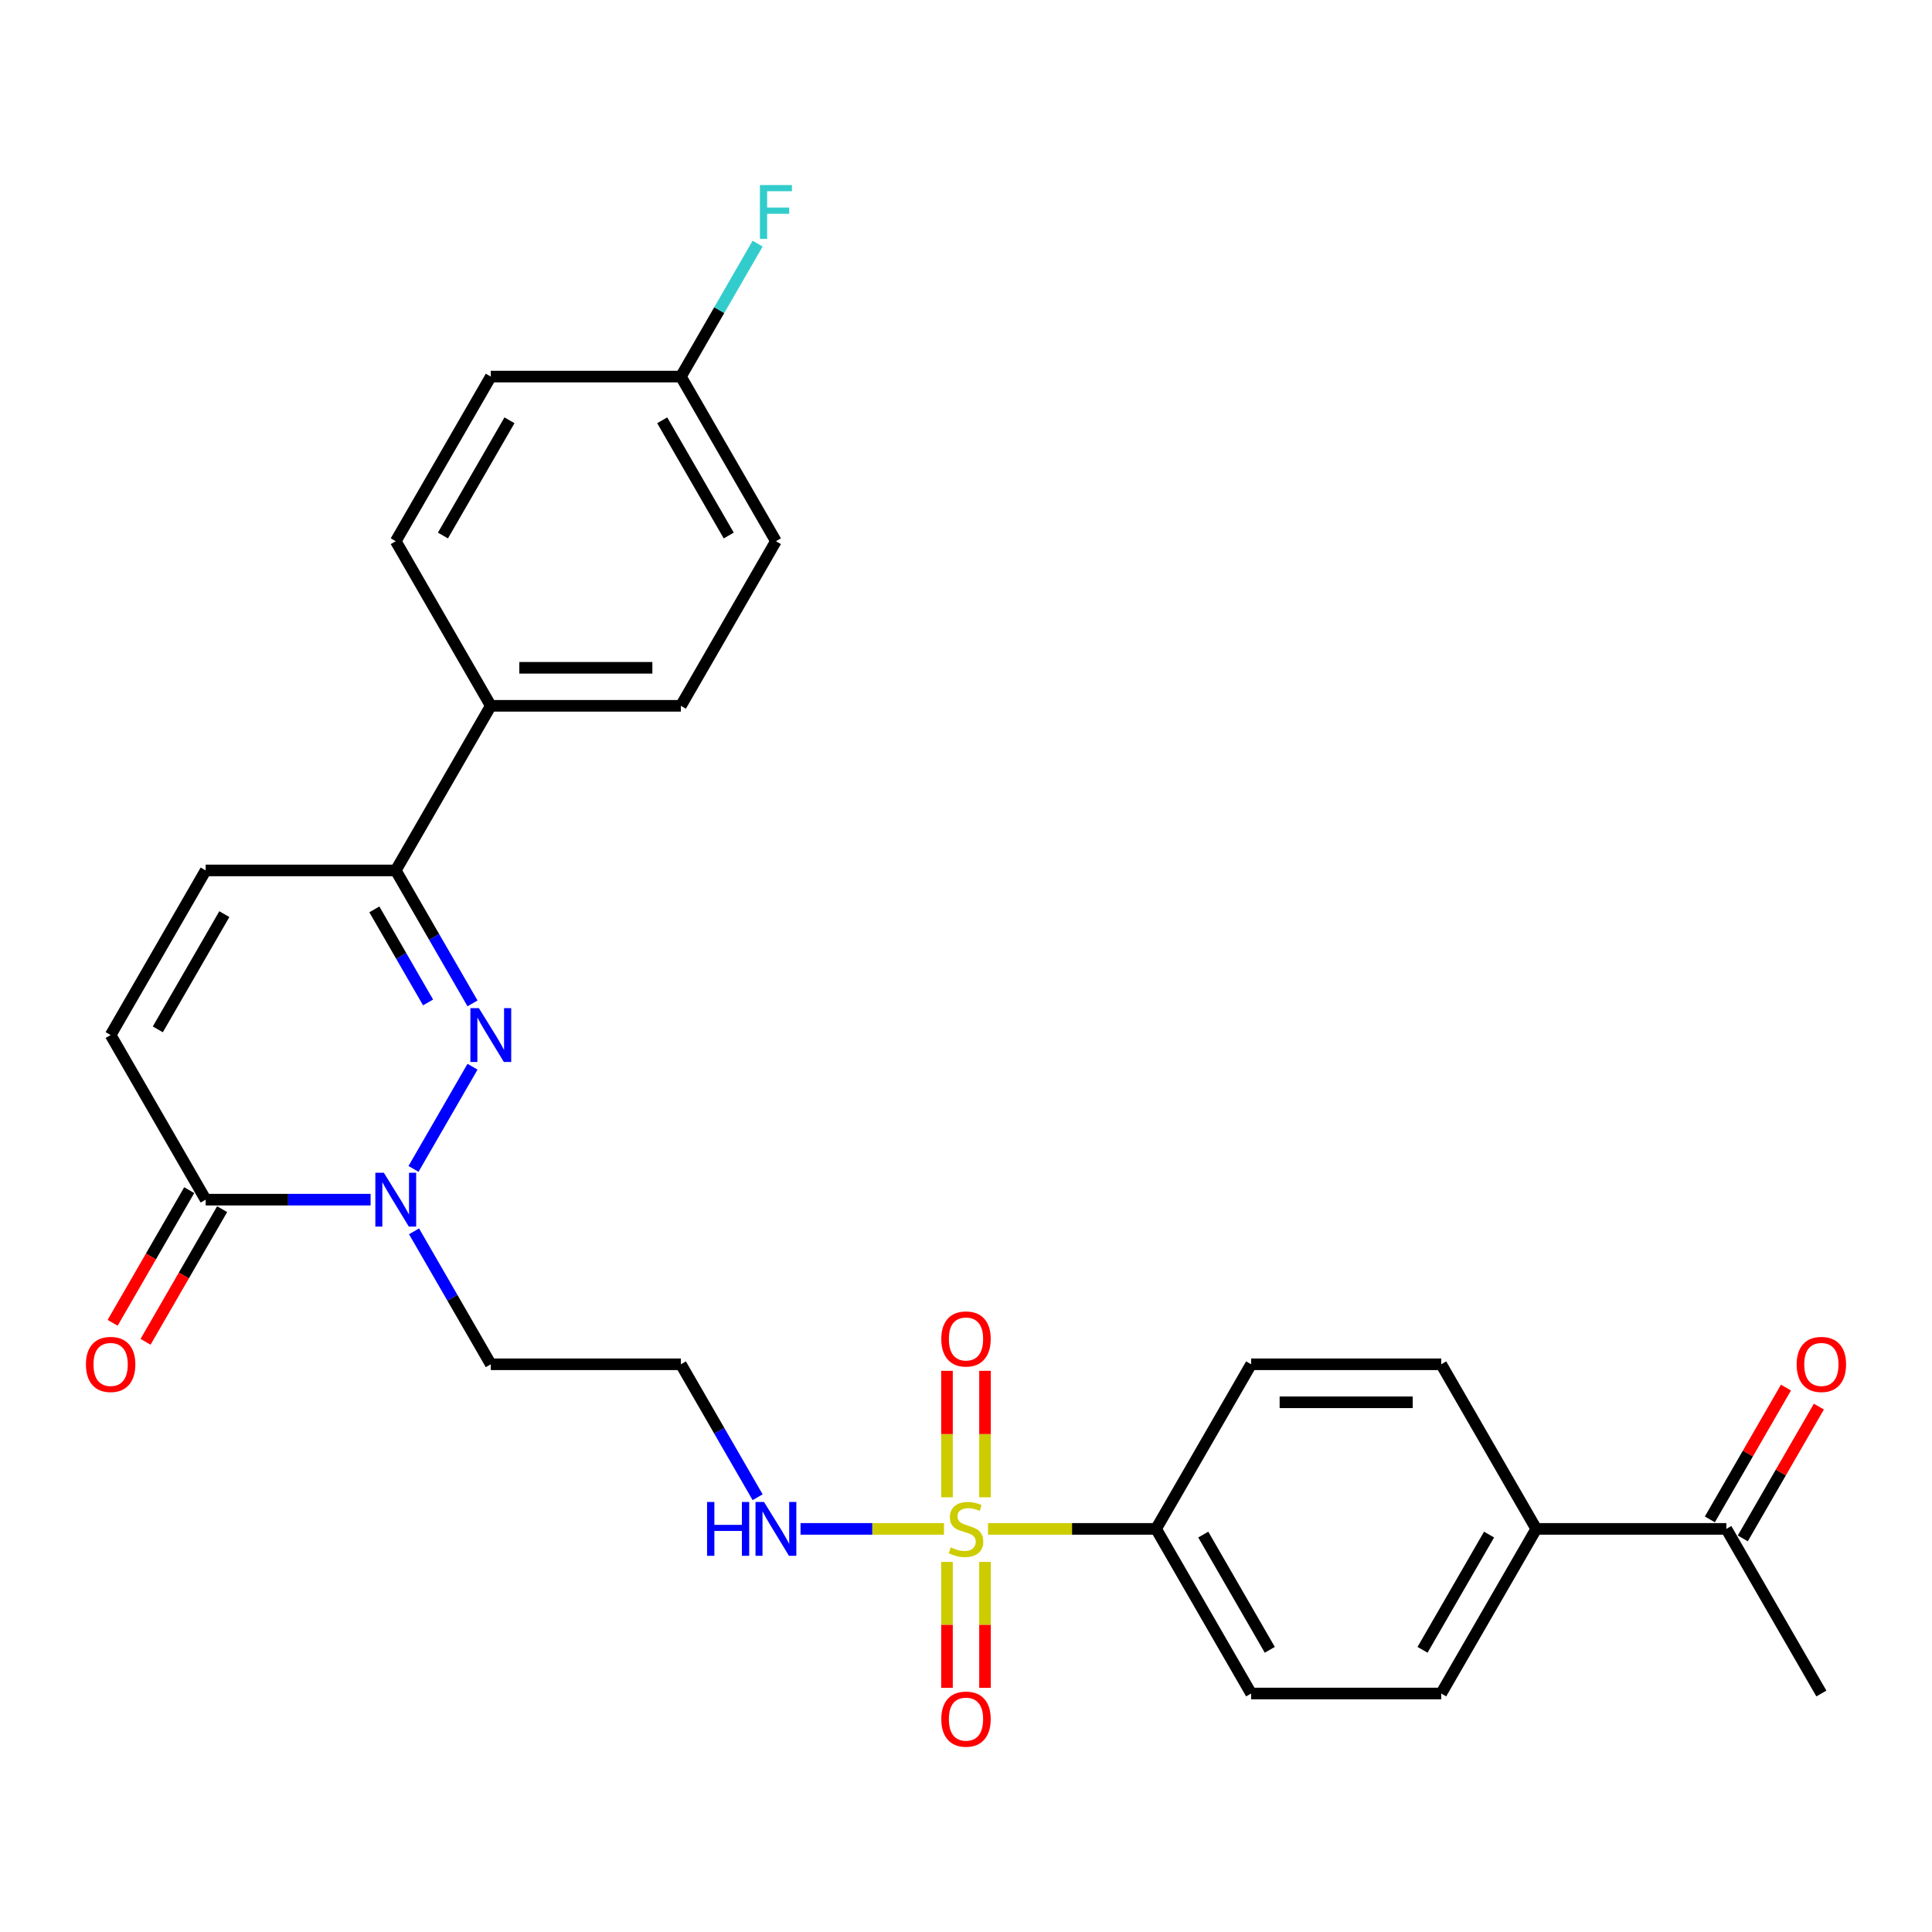 <?xml version='1.0' encoding='iso-8859-1'?>
<svg version='1.1' baseProfile='full'
              xmlns='http://www.w3.org/2000/svg'
                      xmlns:rdkit='http://www.rdkit.org/xml'
                      xmlns:xlink='http://www.w3.org/1999/xlink'
                  xml:space='preserve'
width='1000px' height='1000px' viewBox='0 0 1000 1000'>
<!-- END OF HEADER -->
<rect style='opacity:1.0;fill:#FFFFFF;stroke:none' width='1000' height='1000' x='0' y='0'> </rect>
<path class='bond-6' d='M 511.393,791.352 L 554.889,791.352' style='fill:none;fill-rule:evenodd;stroke:#CCCC00;stroke-width:6px;stroke-linecap:butt;stroke-linejoin:miter;stroke-opacity:1' />
<path class='bond-6' d='M 554.889,791.352 L 598.386,791.352' style='fill:none;fill-rule:evenodd;stroke:#000000;stroke-width:6px;stroke-linecap:butt;stroke-linejoin:miter;stroke-opacity:1' />
<path class='bond-7' d='M 509.839,775.001 L 509.839,742.27' style='fill:none;fill-rule:evenodd;stroke:#CCCC00;stroke-width:6px;stroke-linecap:butt;stroke-linejoin:miter;stroke-opacity:1' />
<path class='bond-7' d='M 509.839,742.27 L 509.839,709.539' style='fill:none;fill-rule:evenodd;stroke:#FF0000;stroke-width:6px;stroke-linecap:butt;stroke-linejoin:miter;stroke-opacity:1' />
<path class='bond-7' d='M 490.161,775.001 L 490.161,742.27' style='fill:none;fill-rule:evenodd;stroke:#CCCC00;stroke-width:6px;stroke-linecap:butt;stroke-linejoin:miter;stroke-opacity:1' />
<path class='bond-7' d='M 490.161,742.27 L 490.161,709.539' style='fill:none;fill-rule:evenodd;stroke:#FF0000;stroke-width:6px;stroke-linecap:butt;stroke-linejoin:miter;stroke-opacity:1' />
<path class='bond-8' d='M 490.161,808.452 L 490.161,841.034' style='fill:none;fill-rule:evenodd;stroke:#CCCC00;stroke-width:6px;stroke-linecap:butt;stroke-linejoin:miter;stroke-opacity:1' />
<path class='bond-8' d='M 490.161,841.034 L 490.161,873.617' style='fill:none;fill-rule:evenodd;stroke:#FF0000;stroke-width:6px;stroke-linecap:butt;stroke-linejoin:miter;stroke-opacity:1' />
<path class='bond-8' d='M 509.839,808.452 L 509.839,841.034' style='fill:none;fill-rule:evenodd;stroke:#CCCC00;stroke-width:6px;stroke-linecap:butt;stroke-linejoin:miter;stroke-opacity:1' />
<path class='bond-8' d='M 509.839,841.034 L 509.839,873.617' style='fill:none;fill-rule:evenodd;stroke:#FF0000;stroke-width:6px;stroke-linecap:butt;stroke-linejoin:miter;stroke-opacity:1' />
<path class='bond-9' d='M 488.607,791.352 L 451.481,791.352' style='fill:none;fill-rule:evenodd;stroke:#CCCC00;stroke-width:6px;stroke-linecap:butt;stroke-linejoin:miter;stroke-opacity:1' />
<path class='bond-9' d='M 451.481,791.352 L 414.356,791.352' style='fill:none;fill-rule:evenodd;stroke:#0000FF;stroke-width:6px;stroke-linecap:butt;stroke-linejoin:miter;stroke-opacity:1' />
<path class='bond-0' d='M 244.573,552.13 L 214.033,605.026' style='fill:none;fill-rule:evenodd;stroke:#0000FF;stroke-width:6px;stroke-linecap:butt;stroke-linejoin:miter;stroke-opacity:1' />
<path class='bond-3' d='M 244.573,519.348 L 224.708,484.941' style='fill:none;fill-rule:evenodd;stroke:#0000FF;stroke-width:6px;stroke-linecap:butt;stroke-linejoin:miter;stroke-opacity:1' />
<path class='bond-3' d='M 224.708,484.941 L 204.843,450.535' style='fill:none;fill-rule:evenodd;stroke:#000000;stroke-width:6px;stroke-linecap:butt;stroke-linejoin:miter;stroke-opacity:1' />
<path class='bond-3' d='M 221.572,518.865 L 207.667,494.78' style='fill:none;fill-rule:evenodd;stroke:#0000FF;stroke-width:6px;stroke-linecap:butt;stroke-linejoin:miter;stroke-opacity:1' />
<path class='bond-3' d='M 207.667,494.78 L 193.762,470.695' style='fill:none;fill-rule:evenodd;stroke:#000000;stroke-width:6px;stroke-linecap:butt;stroke-linejoin:miter;stroke-opacity:1' />
<path class='bond-1' d='M 214.307,637.335 L 234.171,671.741' style='fill:none;fill-rule:evenodd;stroke:#0000FF;stroke-width:6px;stroke-linecap:butt;stroke-linejoin:miter;stroke-opacity:1' />
<path class='bond-1' d='M 234.171,671.741 L 254.036,706.148' style='fill:none;fill-rule:evenodd;stroke:#000000;stroke-width:6px;stroke-linecap:butt;stroke-linejoin:miter;stroke-opacity:1' />
<path class='bond-2' d='M 191.817,620.943 L 149.137,620.943' style='fill:none;fill-rule:evenodd;stroke:#0000FF;stroke-width:6px;stroke-linecap:butt;stroke-linejoin:miter;stroke-opacity:1' />
<path class='bond-2' d='M 149.137,620.943 L 106.458,620.943' style='fill:none;fill-rule:evenodd;stroke:#000000;stroke-width:6px;stroke-linecap:butt;stroke-linejoin:miter;stroke-opacity:1' />
<path class='bond-4' d='M 106.458,620.943 L 57.265,535.739' style='fill:none;fill-rule:evenodd;stroke:#000000;stroke-width:6px;stroke-linecap:butt;stroke-linejoin:miter;stroke-opacity:1' />
<path class='bond-13' d='M 97.937,616.024 L 78.118,650.352' style='fill:none;fill-rule:evenodd;stroke:#000000;stroke-width:6px;stroke-linecap:butt;stroke-linejoin:miter;stroke-opacity:1' />
<path class='bond-13' d='M 78.118,650.352 L 58.299,684.68' style='fill:none;fill-rule:evenodd;stroke:#FF0000;stroke-width:6px;stroke-linecap:butt;stroke-linejoin:miter;stroke-opacity:1' />
<path class='bond-13' d='M 114.978,625.863 L 95.159,660.191' style='fill:none;fill-rule:evenodd;stroke:#000000;stroke-width:6px;stroke-linecap:butt;stroke-linejoin:miter;stroke-opacity:1' />
<path class='bond-13' d='M 95.159,660.191 L 75.34,694.519' style='fill:none;fill-rule:evenodd;stroke:#FF0000;stroke-width:6px;stroke-linecap:butt;stroke-linejoin:miter;stroke-opacity:1' />
<path class='bond-10' d='M 204.843,450.535 L 254.036,365.33' style='fill:none;fill-rule:evenodd;stroke:#000000;stroke-width:6px;stroke-linecap:butt;stroke-linejoin:miter;stroke-opacity:1' />
<path class='bond-29' d='M 204.843,450.535 L 106.458,450.535' style='fill:none;fill-rule:evenodd;stroke:#000000;stroke-width:6px;stroke-linecap:butt;stroke-linejoin:miter;stroke-opacity:1' />
<path class='bond-5' d='M 57.265,535.739 L 106.458,450.535' style='fill:none;fill-rule:evenodd;stroke:#000000;stroke-width:6px;stroke-linecap:butt;stroke-linejoin:miter;stroke-opacity:1' />
<path class='bond-5' d='M 81.685,532.797 L 116.12,473.154' style='fill:none;fill-rule:evenodd;stroke:#000000;stroke-width:6px;stroke-linecap:butt;stroke-linejoin:miter;stroke-opacity:1' />
<path class='bond-16' d='M 598.386,791.352 L 647.578,706.148' style='fill:none;fill-rule:evenodd;stroke:#000000;stroke-width:6px;stroke-linecap:butt;stroke-linejoin:miter;stroke-opacity:1' />
<path class='bond-17' d='M 598.386,791.352 L 647.578,876.557' style='fill:none;fill-rule:evenodd;stroke:#000000;stroke-width:6px;stroke-linecap:butt;stroke-linejoin:miter;stroke-opacity:1' />
<path class='bond-17' d='M 622.805,794.294 L 657.24,853.937' style='fill:none;fill-rule:evenodd;stroke:#000000;stroke-width:6px;stroke-linecap:butt;stroke-linejoin:miter;stroke-opacity:1' />
<path class='bond-15' d='M 392.151,774.961 L 372.286,740.555' style='fill:none;fill-rule:evenodd;stroke:#0000FF;stroke-width:6px;stroke-linecap:butt;stroke-linejoin:miter;stroke-opacity:1' />
<path class='bond-15' d='M 372.286,740.555 L 352.422,706.148' style='fill:none;fill-rule:evenodd;stroke:#000000;stroke-width:6px;stroke-linecap:butt;stroke-linejoin:miter;stroke-opacity:1' />
<path class='bond-21' d='M 254.036,365.33 L 352.422,365.33' style='fill:none;fill-rule:evenodd;stroke:#000000;stroke-width:6px;stroke-linecap:butt;stroke-linejoin:miter;stroke-opacity:1' />
<path class='bond-21' d='M 268.794,345.653 L 337.664,345.653' style='fill:none;fill-rule:evenodd;stroke:#000000;stroke-width:6px;stroke-linecap:butt;stroke-linejoin:miter;stroke-opacity:1' />
<path class='bond-22' d='M 254.036,365.33 L 204.843,280.126' style='fill:none;fill-rule:evenodd;stroke:#000000;stroke-width:6px;stroke-linecap:butt;stroke-linejoin:miter;stroke-opacity:1' />
<path class='bond-11' d='M 795.157,791.352 L 745.964,876.557' style='fill:none;fill-rule:evenodd;stroke:#000000;stroke-width:6px;stroke-linecap:butt;stroke-linejoin:miter;stroke-opacity:1' />
<path class='bond-11' d='M 770.737,794.294 L 736.302,853.937' style='fill:none;fill-rule:evenodd;stroke:#000000;stroke-width:6px;stroke-linecap:butt;stroke-linejoin:miter;stroke-opacity:1' />
<path class='bond-12' d='M 795.157,791.352 L 893.542,791.352' style='fill:none;fill-rule:evenodd;stroke:#000000;stroke-width:6px;stroke-linecap:butt;stroke-linejoin:miter;stroke-opacity:1' />
<path class='bond-28' d='M 795.157,791.352 L 745.964,706.148' style='fill:none;fill-rule:evenodd;stroke:#000000;stroke-width:6px;stroke-linecap:butt;stroke-linejoin:miter;stroke-opacity:1' />
<path class='bond-18' d='M 902.063,796.272 L 921.757,762.16' style='fill:none;fill-rule:evenodd;stroke:#000000;stroke-width:6px;stroke-linecap:butt;stroke-linejoin:miter;stroke-opacity:1' />
<path class='bond-18' d='M 921.757,762.16 L 941.451,728.048' style='fill:none;fill-rule:evenodd;stroke:#FF0000;stroke-width:6px;stroke-linecap:butt;stroke-linejoin:miter;stroke-opacity:1' />
<path class='bond-18' d='M 885.022,786.433 L 904.716,752.321' style='fill:none;fill-rule:evenodd;stroke:#000000;stroke-width:6px;stroke-linecap:butt;stroke-linejoin:miter;stroke-opacity:1' />
<path class='bond-18' d='M 904.716,752.321 L 924.41,718.21' style='fill:none;fill-rule:evenodd;stroke:#FF0000;stroke-width:6px;stroke-linecap:butt;stroke-linejoin:miter;stroke-opacity:1' />
<path class='bond-27' d='M 893.542,791.352 L 942.735,876.557' style='fill:none;fill-rule:evenodd;stroke:#000000;stroke-width:6px;stroke-linecap:butt;stroke-linejoin:miter;stroke-opacity:1' />
<path class='bond-14' d='M 254.036,706.148 L 352.422,706.148' style='fill:none;fill-rule:evenodd;stroke:#000000;stroke-width:6px;stroke-linecap:butt;stroke-linejoin:miter;stroke-opacity:1' />
<path class='bond-20' d='M 647.578,706.148 L 745.964,706.148' style='fill:none;fill-rule:evenodd;stroke:#000000;stroke-width:6px;stroke-linecap:butt;stroke-linejoin:miter;stroke-opacity:1' />
<path class='bond-20' d='M 662.336,725.825 L 731.206,725.825' style='fill:none;fill-rule:evenodd;stroke:#000000;stroke-width:6px;stroke-linecap:butt;stroke-linejoin:miter;stroke-opacity:1' />
<path class='bond-19' d='M 647.578,876.557 L 745.964,876.557' style='fill:none;fill-rule:evenodd;stroke:#000000;stroke-width:6px;stroke-linecap:butt;stroke-linejoin:miter;stroke-opacity:1' />
<path class='bond-24' d='M 352.422,365.33 L 401.614,280.126' style='fill:none;fill-rule:evenodd;stroke:#000000;stroke-width:6px;stroke-linecap:butt;stroke-linejoin:miter;stroke-opacity:1' />
<path class='bond-25' d='M 204.843,280.126 L 254.036,194.921' style='fill:none;fill-rule:evenodd;stroke:#000000;stroke-width:6px;stroke-linecap:butt;stroke-linejoin:miter;stroke-opacity:1' />
<path class='bond-25' d='M 229.263,277.184 L 263.698,217.541' style='fill:none;fill-rule:evenodd;stroke:#000000;stroke-width:6px;stroke-linecap:butt;stroke-linejoin:miter;stroke-opacity:1' />
<path class='bond-23' d='M 352.422,194.921 L 254.036,194.921' style='fill:none;fill-rule:evenodd;stroke:#000000;stroke-width:6px;stroke-linecap:butt;stroke-linejoin:miter;stroke-opacity:1' />
<path class='bond-26' d='M 352.422,194.921 L 372.286,160.515' style='fill:none;fill-rule:evenodd;stroke:#000000;stroke-width:6px;stroke-linecap:butt;stroke-linejoin:miter;stroke-opacity:1' />
<path class='bond-26' d='M 372.286,160.515 L 392.151,126.108' style='fill:none;fill-rule:evenodd;stroke:#33CCCC;stroke-width:6px;stroke-linecap:butt;stroke-linejoin:miter;stroke-opacity:1' />
<path class='bond-30' d='M 352.422,194.921 L 401.614,280.126' style='fill:none;fill-rule:evenodd;stroke:#000000;stroke-width:6px;stroke-linecap:butt;stroke-linejoin:miter;stroke-opacity:1' />
<path class='bond-30' d='M 342.76,217.541 L 377.195,277.184' style='fill:none;fill-rule:evenodd;stroke:#000000;stroke-width:6px;stroke-linecap:butt;stroke-linejoin:miter;stroke-opacity:1' />
<path  class='atom-0' d='M 492.129 800.915
Q 492.444 801.033, 493.743 801.584
Q 495.041 802.135, 496.458 802.49
Q 497.914 802.804, 499.331 802.804
Q 501.968 802.804, 503.503 801.545
Q 505.037 800.246, 505.037 798.003
Q 505.037 796.468, 504.25 795.524
Q 503.503 794.579, 502.322 794.068
Q 501.141 793.556, 499.174 792.966
Q 496.694 792.218, 495.199 791.51
Q 493.743 790.801, 492.68 789.306
Q 491.657 787.81, 491.657 785.292
Q 491.657 781.789, 494.018 779.625
Q 496.419 777.46, 501.141 777.46
Q 504.368 777.46, 508.028 778.995
L 507.123 782.025
Q 503.778 780.648, 501.259 780.648
Q 498.544 780.648, 497.048 781.789
Q 495.553 782.891, 495.592 784.819
Q 495.592 786.315, 496.34 787.22
Q 497.127 788.125, 498.229 788.637
Q 499.37 789.148, 501.259 789.739
Q 503.778 790.526, 505.273 791.313
Q 506.769 792.1, 507.831 793.714
Q 508.933 795.288, 508.933 798.003
Q 508.933 801.86, 506.336 803.946
Q 503.778 805.992, 499.488 805.992
Q 497.009 805.992, 495.12 805.441
Q 493.27 804.929, 491.067 804.024
L 492.129 800.915
' fill='#CCCC00'/>
<path  class='atom-1' d='M 247.877 521.808
L 257.007 536.566
Q 257.912 538.022, 259.369 540.658
Q 260.825 543.295, 260.903 543.452
L 260.903 521.808
L 264.603 521.808
L 264.603 549.67
L 260.785 549.67
L 250.986 533.535
Q 249.845 531.646, 248.625 529.482
Q 247.444 527.317, 247.09 526.648
L 247.09 549.67
L 243.469 549.67
L 243.469 521.808
L 247.877 521.808
' fill='#0000FF'/>
<path  class='atom-2' d='M 198.684 607.012
L 207.815 621.77
Q 208.72 623.226, 210.176 625.863
Q 211.632 628.499, 211.711 628.657
L 211.711 607.012
L 215.41 607.012
L 215.41 634.875
L 211.593 634.875
L 201.793 618.74
Q 200.652 616.851, 199.432 614.686
Q 198.251 612.522, 197.897 611.853
L 197.897 634.875
L 194.277 634.875
L 194.277 607.012
L 198.684 607.012
' fill='#0000FF'/>
<path  class='atom-8' d='M 487.21 693.045
Q 487.21 686.355, 490.516 682.617
Q 493.821 678.878, 500 678.878
Q 506.179 678.878, 509.484 682.617
Q 512.79 686.355, 512.79 693.045
Q 512.79 699.814, 509.445 703.671
Q 506.1 707.488, 500 707.488
Q 493.861 707.488, 490.516 703.671
Q 487.21 699.854, 487.21 693.045
M 500 704.34
Q 504.25 704.34, 506.533 701.507
Q 508.855 698.634, 508.855 693.045
Q 508.855 687.575, 506.533 684.82
Q 504.25 682.026, 500 682.026
Q 495.75 682.026, 493.428 684.781
Q 491.145 687.536, 491.145 693.045
Q 491.145 698.673, 493.428 701.507
Q 495.75 704.34, 500 704.34
' fill='#FF0000'/>
<path  class='atom-9' d='M 487.21 889.817
Q 487.21 883.126, 490.516 879.388
Q 493.821 875.649, 500 875.649
Q 506.179 875.649, 509.484 879.388
Q 512.79 883.126, 512.79 889.817
Q 512.79 896.585, 509.445 900.442
Q 506.1 904.26, 500 904.26
Q 493.861 904.26, 490.516 900.442
Q 487.21 896.625, 487.21 889.817
M 500 901.111
Q 504.25 901.111, 506.533 898.278
Q 508.855 895.405, 508.855 889.817
Q 508.855 884.346, 506.533 881.592
Q 504.25 878.797, 500 878.797
Q 495.75 878.797, 493.428 881.552
Q 491.145 884.307, 491.145 889.817
Q 491.145 895.444, 493.428 898.278
Q 495.75 901.111, 500 901.111
' fill='#FF0000'/>
<path  class='atom-10' d='M 365.979 777.421
L 369.757 777.421
L 369.757 789.266
L 384.003 789.266
L 384.003 777.421
L 387.781 777.421
L 387.781 805.284
L 384.003 805.284
L 384.003 792.415
L 369.757 792.415
L 369.757 805.284
L 365.979 805.284
L 365.979 777.421
' fill='#0000FF'/>
<path  class='atom-10' d='M 395.455 777.421
L 404.586 792.179
Q 405.491 793.635, 406.947 796.272
Q 408.403 798.908, 408.482 799.066
L 408.482 777.421
L 412.181 777.421
L 412.181 805.284
L 408.364 805.284
L 398.564 789.148
Q 397.423 787.259, 396.203 785.095
Q 395.023 782.93, 394.668 782.261
L 394.668 805.284
L 391.048 805.284
L 391.048 777.421
L 395.455 777.421
' fill='#0000FF'/>
<path  class='atom-14' d='M 44.475 706.227
Q 44.475 699.536, 47.781 695.798
Q 51.086 692.059, 57.265 692.059
Q 63.444 692.059, 66.749 695.798
Q 70.055 699.536, 70.055 706.227
Q 70.055 712.996, 66.71 716.852
Q 63.365 720.67, 57.265 720.67
Q 51.126 720.67, 47.781 716.852
Q 44.475 713.035, 44.475 706.227
M 57.265 717.521
Q 61.515 717.521, 63.798 714.688
Q 66.12 711.815, 66.12 706.227
Q 66.12 700.756, 63.798 698.002
Q 61.515 695.207, 57.265 695.207
Q 53.015 695.207, 50.693 697.962
Q 48.41 700.717, 48.41 706.227
Q 48.41 711.854, 50.693 714.688
Q 53.015 717.521, 57.265 717.521
' fill='#FF0000'/>
<path  class='atom-19' d='M 929.945 706.227
Q 929.945 699.536, 933.251 695.798
Q 936.556 692.059, 942.735 692.059
Q 948.914 692.059, 952.219 695.798
Q 955.525 699.536, 955.525 706.227
Q 955.525 712.996, 952.18 716.852
Q 948.835 720.67, 942.735 720.67
Q 936.596 720.67, 933.251 716.852
Q 929.945 713.035, 929.945 706.227
M 942.735 717.521
Q 946.985 717.521, 949.268 714.688
Q 951.59 711.815, 951.59 706.227
Q 951.59 700.756, 949.268 698.002
Q 946.985 695.207, 942.735 695.207
Q 938.485 695.207, 936.163 697.962
Q 933.88 700.717, 933.88 706.227
Q 933.88 711.854, 936.163 714.688
Q 938.485 717.521, 942.735 717.521
' fill='#FF0000'/>
<path  class='atom-27' d='M 393.33 95.786
L 409.898 95.786
L 409.898 98.973
L 397.069 98.973
L 397.069 107.435
L 408.482 107.435
L 408.482 110.662
L 397.069 110.662
L 397.069 123.648
L 393.33 123.648
L 393.33 95.786
' fill='#33CCCC'/>
</svg>
